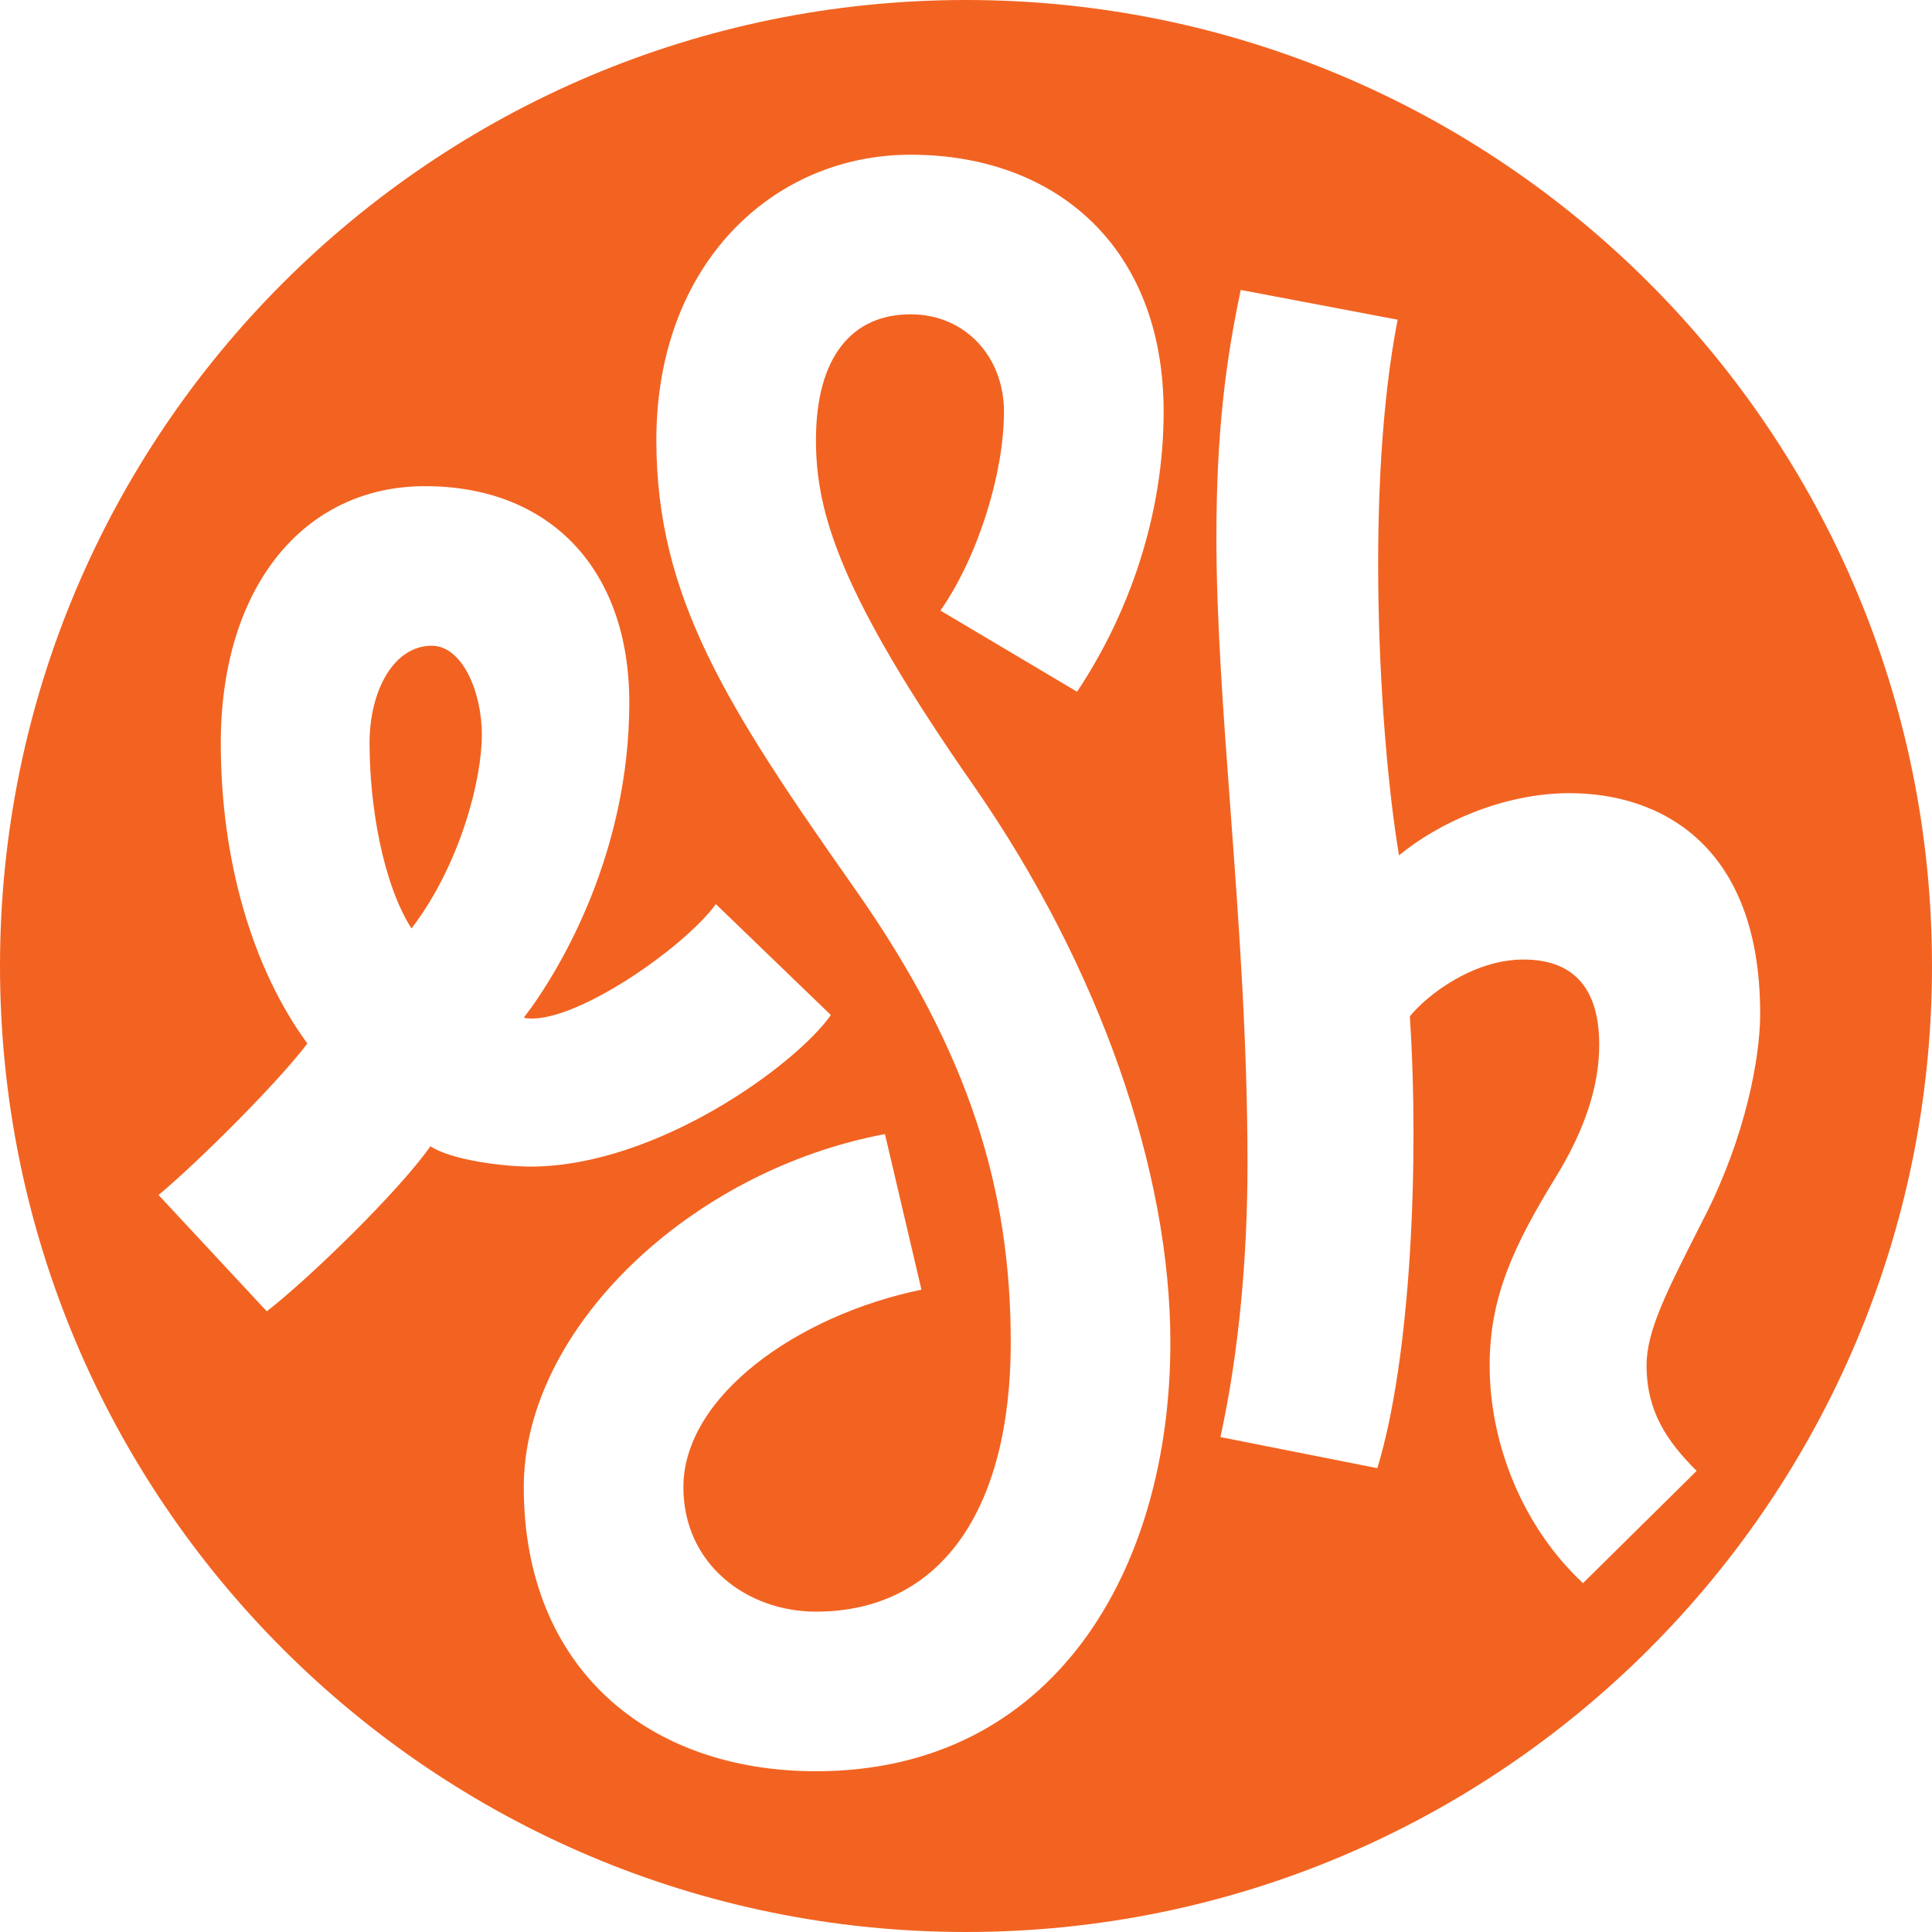 <svg viewBox="0 0 180 180" fill="none" xmlns="http://www.w3.org/2000/svg"><g clip-path="url(#clip0_1052_483)"><g clip-path="url(#clip1_1052_483)"><path fill-rule="evenodd" clip-rule="evenodd" d="M90 180c49.706 0 90-40.294 90-90S139.706 0 90 0 0 40.294 0 90s40.294 90 90 90zm56.221-106.103c8.445 0 17.77 4.79 17.77 20.543 0 4.16-1.384 11.472-5.165 18.905l-.197.387c-3.4 6.683-5.222 10.263-5.222 13.478 0 4.285 1.892 7.057 4.664 9.83l-10.588 10.459c-5.544-5.169-8.696-12.856-8.696-20.293 0-6.428 2.272-11.217 6.303-17.77 2.518-4.157 3.906-8.192 3.906-12.098 0-5.548-2.647-7.941-7.057-7.941-4.665 0-8.95 3.276-10.588 5.294.88 13.36.125 31.761-3.027 42.095l-14.619-2.898c1.767-8.066 2.522-17.012 2.522-25.458 0-11.513-.827-22.703-1.597-33.127-.672-9.088-1.301-17.595-1.301-25.225 0-9.83.88-16.512 2.268-23.065l14.62 2.772c-3.026 15.378-1.767 38.568.125 49.91 3.652-3.025 9.704-5.798 15.879-5.798zM66.695 84.235L77.41 94.569c-3.277 4.661-16.258 14.115-27.98 14.119-2.647 0-7.434-.633-9.326-1.893-3.023 4.286-11.343 12.352-15.249 15.378l-10.083-10.838c3.78-3.152 11.217-10.585 13.864-14.116-5.169-7.057-8.066-17.14-8.066-27.98 0-14.49 7.687-23.944 19.03-23.944 11.593 0 19.03 7.687 19.03 20.164 0 13.736-6.174 24.574-9.83 29.364 4.285.88 14.87-6.428 17.896-10.588zM34.43 69.236c0 5.924 1.26 13.107 3.906 17.267 4.54-5.924 6.553-13.865 6.557-18.025 0-4.157-1.892-8.317-4.665-8.317-3.53 0-5.798 4.16-5.798 9.075zm65.918-4.79l-12.73-7.561c3.526-5.044 5.923-12.856 5.92-18.526 0-5.169-3.656-9.075-8.696-9.075-5.42 0-8.821 3.91-8.821 11.722 0 6.807 2.268 14.369 14.744 32.265 11.722 16.888 18.276 35.921 18.276 51.8 0 21.172-10.839 39.952-33.02 39.952-15.625 0-27.222-9.58-27.222-26.467 0-14.745 15.5-29.493 33.65-32.895l3.401 14.495c-11.593 2.393-22.18 9.955-22.18 18.4 0 7.186 5.923 11.597 12.35 11.597 11.597 0 18.15-9.454 18.15-25.082 0-14.116-3.78-26.971-14.494-42.22-11.972-17.017-18.525-27.225-18.525-41.845 0-16.383 10.838-26.592 23.694-26.592 13.486 0 23.569 8.567 23.569 23.945 0 9.705-3.276 18.905-8.066 26.088z" fill="#F26321"/></g></g><defs><clipPath id="clip0_1052_483"><path fill="#fff" d="M0 0h180v180H0z"/></clipPath><clipPath id="clip1_1052_483"><rect width="180" height="180" rx="71.104" fill="#fff"/></clipPath></defs></svg>
